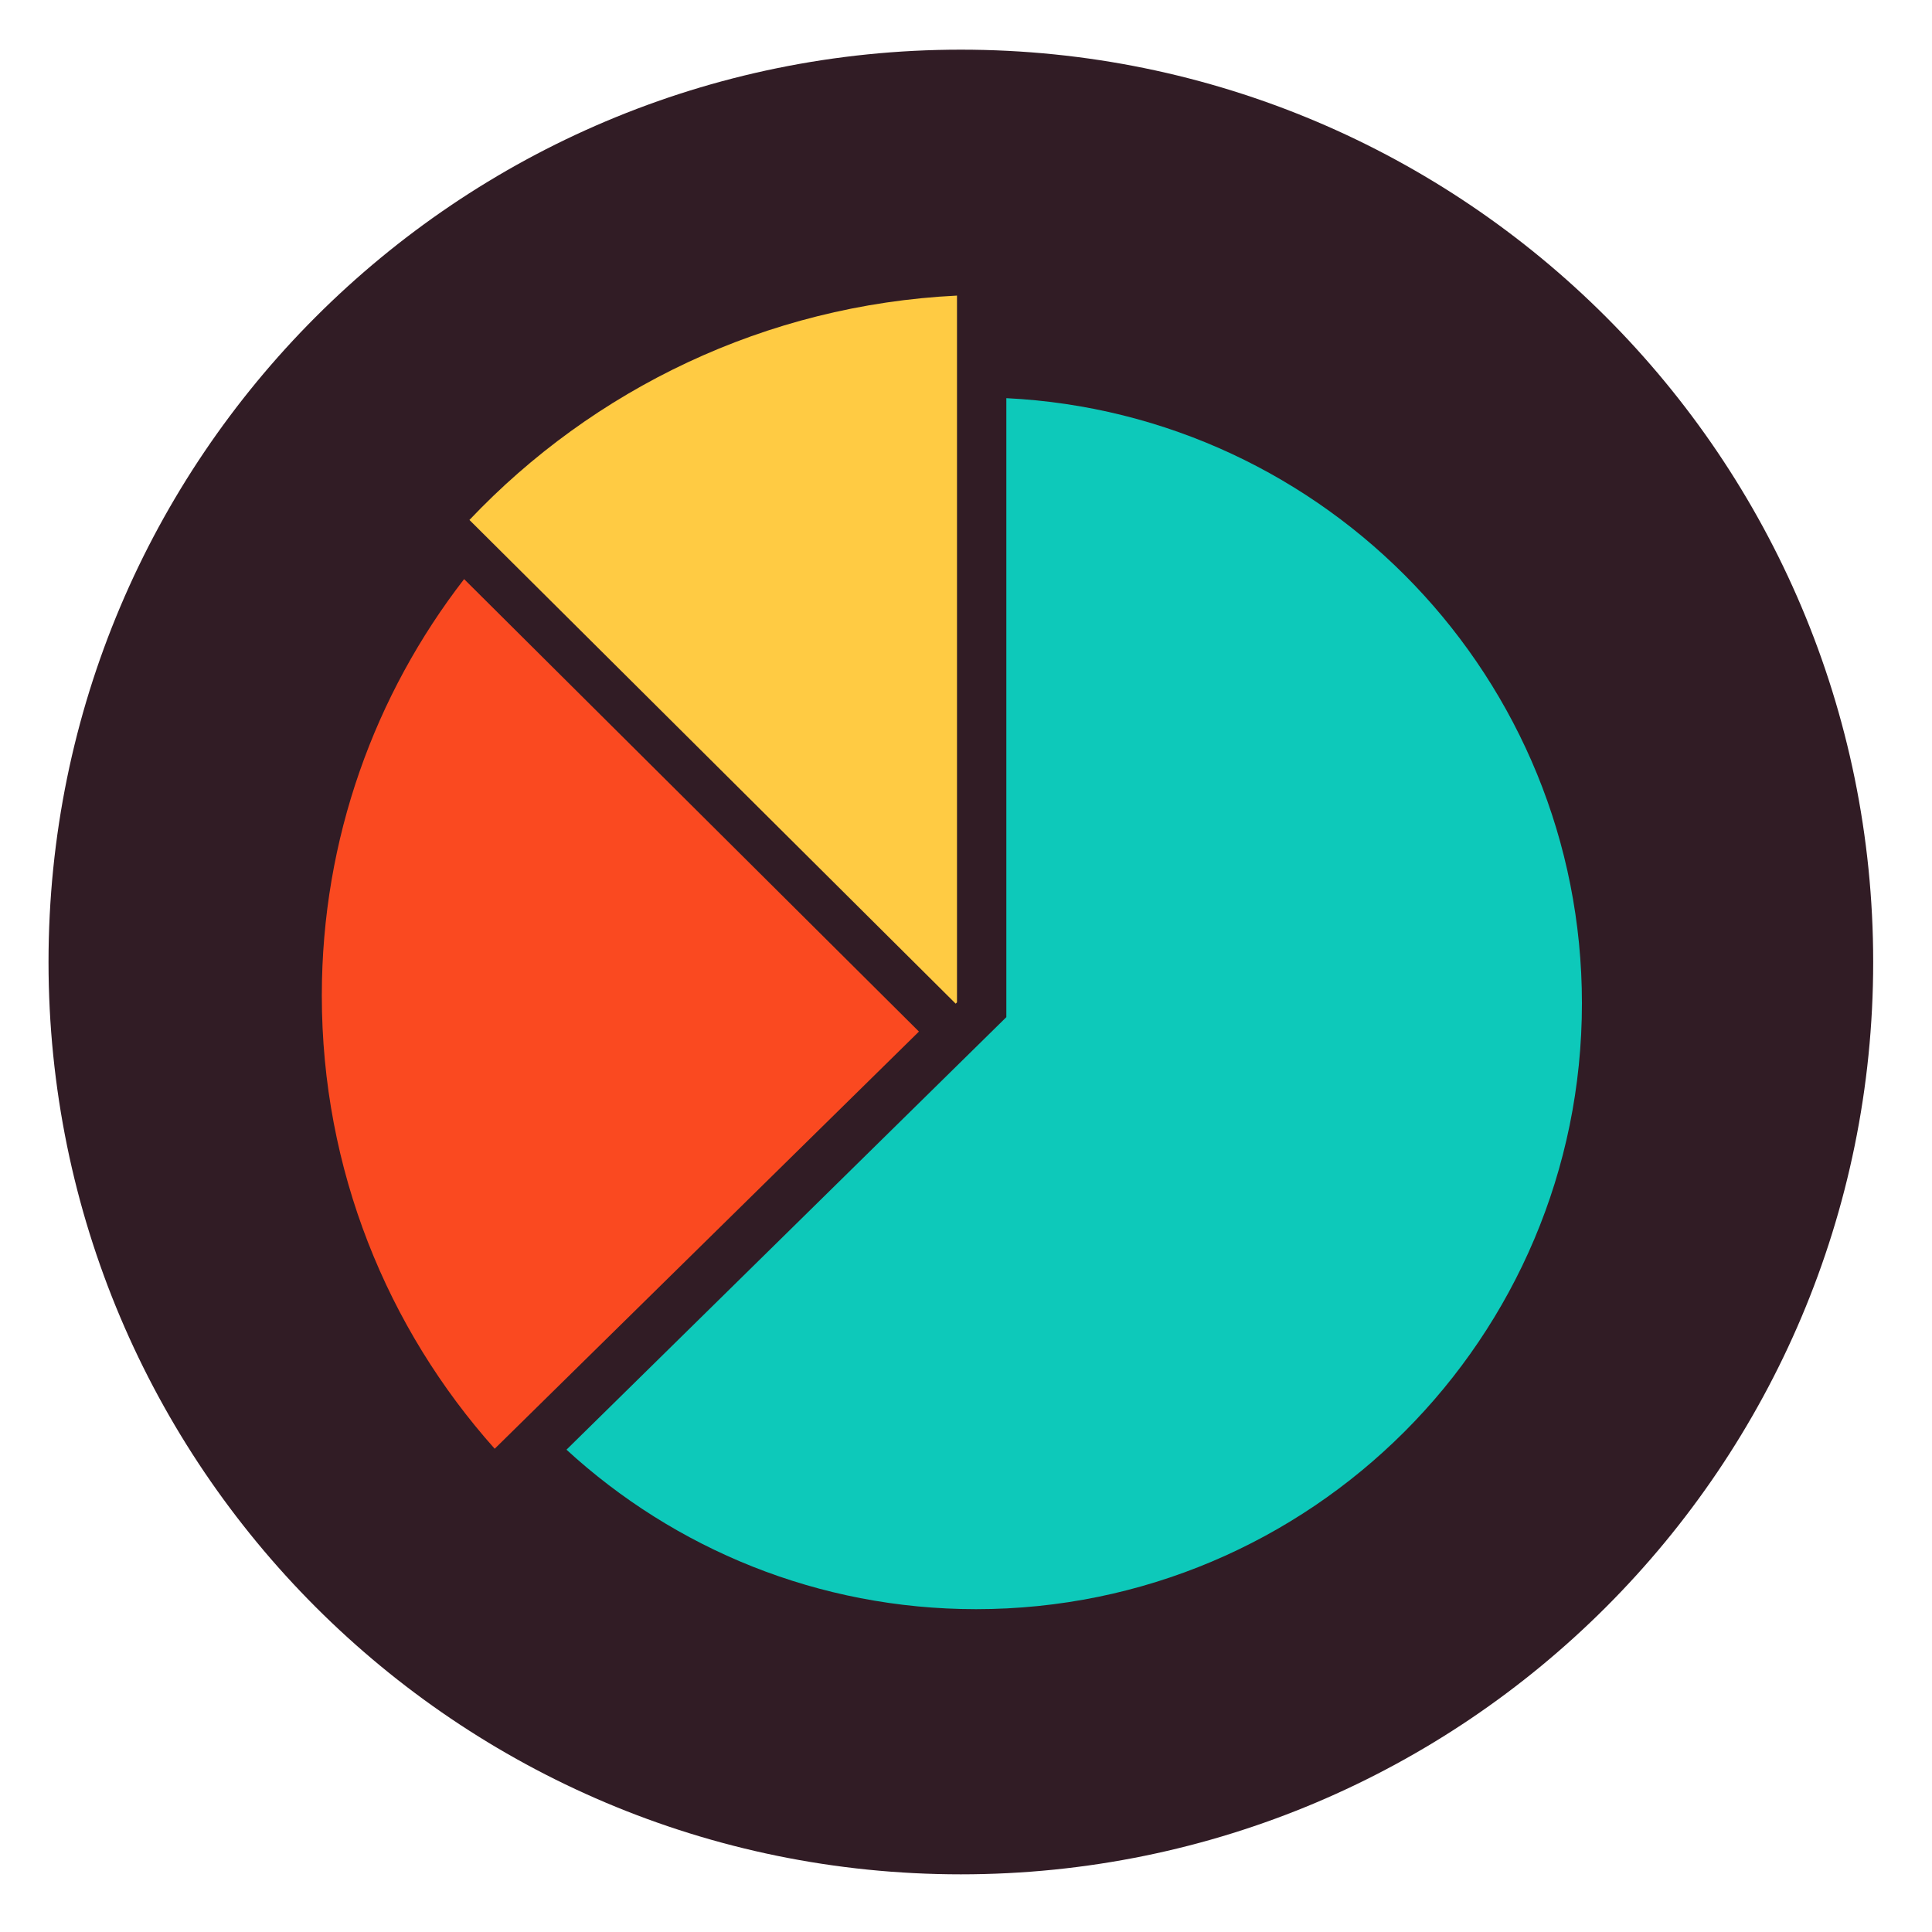 <svg version="1.1" xmlns="http://www.w3.org/2000/svg" width="100%" height="100%" viewBox="0 0 1024 1024">
    <title>Pie Graph</title>
    <g>
        <path fill="rgb(49, 28, 37)" d="M992.828 509.878c0 267.060-216.495 483.556-483.556 483.556s-483.556-216.495-483.556-483.556c0-267.060 216.495-483.556 483.556-483.556s483.556 216.495 483.556 483.556z" />
        <path fill="rgb(13, 201, 186)" d="M533.382 211.032v328.078l-233.134 229.254c57.162 52.471 133.367 84.526 217.077 84.526 177.357 0 321.132-143.775 321.132-321.132 0-171.972-135.179-312.36-305.075-320.725z" />
        <path fill="rgb(250, 73, 32)" d="M245.99 306.938c-47.246 61.025-75.42 137.56-75.42 220.712 0 92.268 34.668 176.404 91.628 240.216l224.859-221.113-241.067-239.815z" />
        <path fill="rgb(255, 203, 67)" d="M506.524 531.959l0.7-0.688v-374.605c-101.638 5.006-192.819 49.715-258.415 118.918l257.715 256.375z" />
    </g>
</svg>
